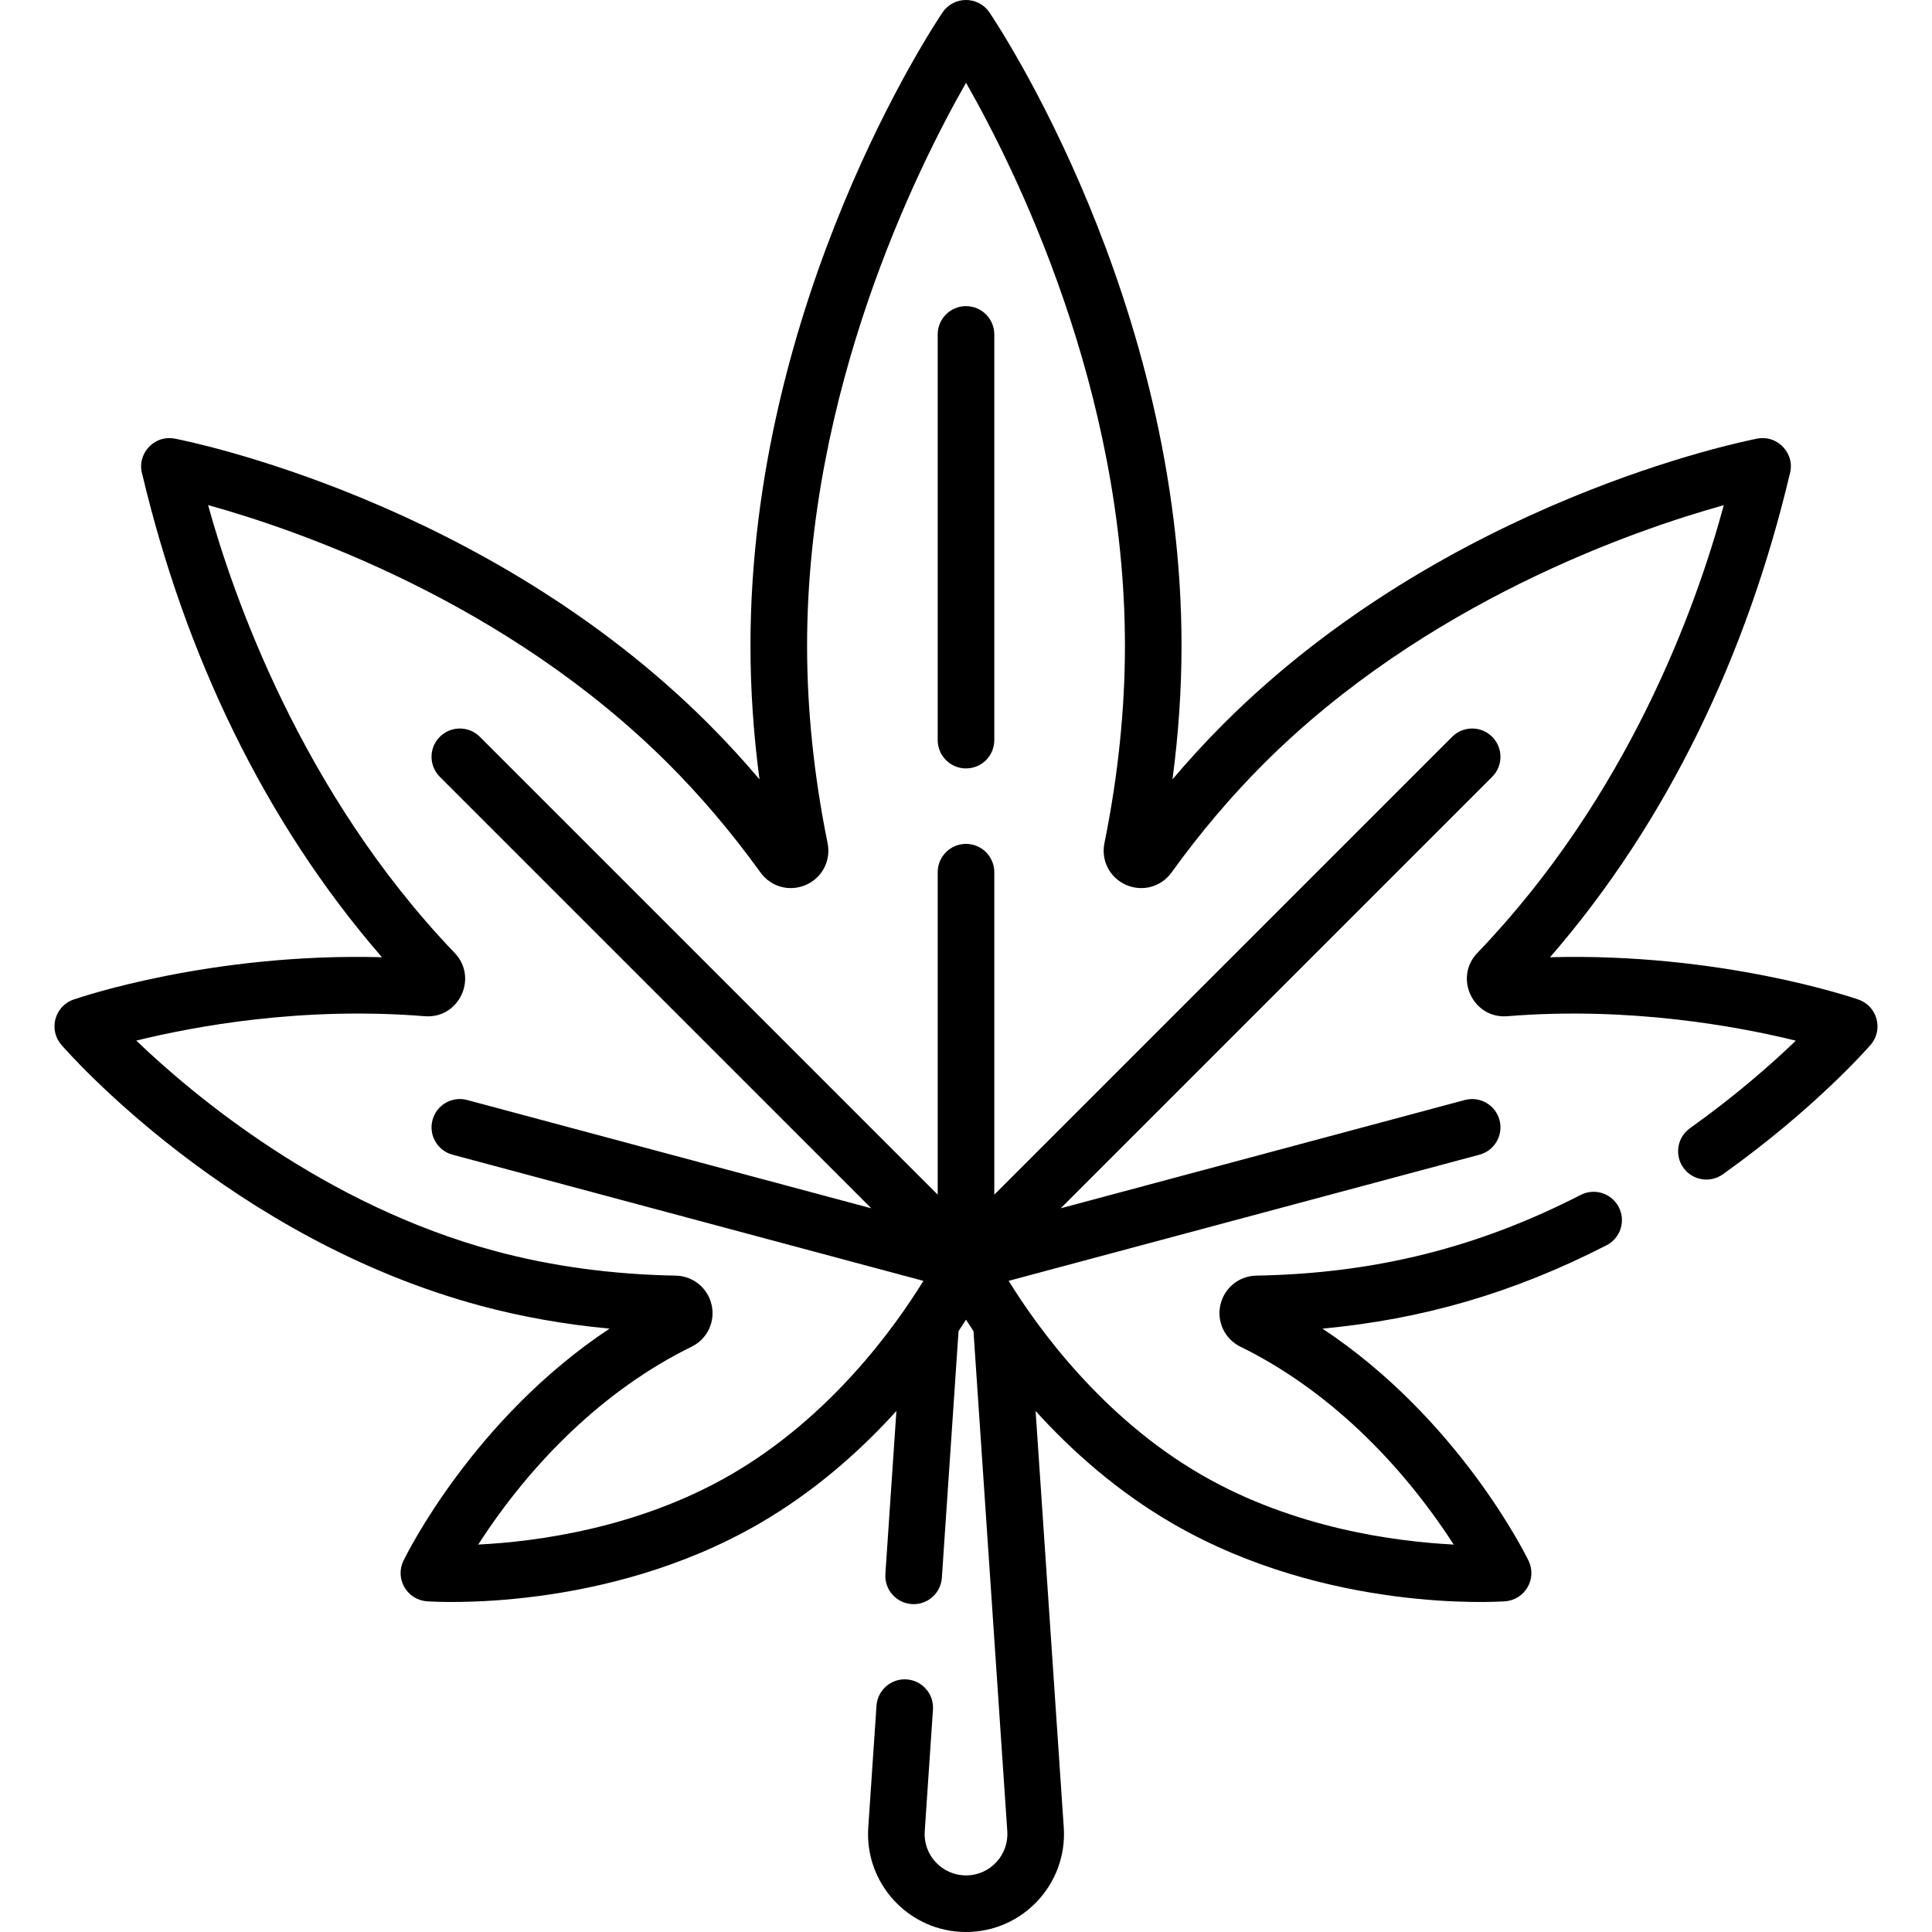 <?xml version="1.0" encoding="iso-8859-1"?>
<!-- Generator: Adobe Illustrator 21.0.0, SVG Export Plug-In . SVG Version: 6.00 Build 0)  -->
<svg xmlns="http://www.w3.org/2000/svg" xmlns:xlink="http://www.w3.org/1999/xlink" version="1.1" id="Capa_1" x="0px" y="0px" viewBox="0 0 511.997 511.997" style="enable-background:new 0 0 511.997 511.997;" xml:space="preserve" width="512" height="512">
<g>
	<path d="M248.498,88.627V196.14c0,4.142,3.357,7.5,7.5,7.5c4.143,0,7.5-3.358,7.5-7.5V88.627c0-4.142-3.357-7.5-7.5-7.5   C251.856,81.127,248.498,84.485,248.498,88.627z"/>
	<path d="M101.224,253.678c-31.445-36.222-52.294-80.722-63.489-127.87c-1.665-5.413,3.049-10.628,8.585-9.568   c3.329,0.641,82.207,16.36,141.445,75.599c4.637,4.637,9.149,9.548,13.51,14.699c-1.591-11.99-2.394-23.849-2.394-35.439   c0-91.603,48.829-164.739,50.908-167.808c2.972-4.39,9.449-4.385,12.418,0c2.079,3.069,50.908,76.205,50.908,167.808   c0,11.59-0.803,23.449-2.394,35.439c4.36-5.151,8.873-10.063,13.511-14.699C383.47,132.6,462.348,116.88,465.677,116.24   c5.536-1.06,10.25,4.156,8.585,9.568c-11.195,47.147-32.044,91.648-63.489,127.87c45.207-1.224,80.146,10.667,81.739,11.22   c5.003,1.734,6.685,7.986,3.214,11.996c-0.592,0.684-14.786,16.955-39.168,34.313c-3.376,2.403-8.059,1.614-10.459-1.76   c-2.402-3.374-1.614-8.057,1.76-10.459c12.247-8.719,21.793-17.183,28.05-23.201c-15.314-3.769-44.053-9.112-76.44-6.483   c-9.081,0.745-14.274-10.186-7.94-16.785c39.885-41.532,57.903-91.369,65.293-118.645c-23.769,6.618-79.095,25.685-121.981,68.573   c-8.643,8.642-16.842,18.32-24.371,28.765c-2.762,3.833-7.715,5.188-12.042,3.294c-4.321-1.891-6.684-6.44-5.744-11.063   c3.605-17.765,5.434-35.375,5.434-52.343c0-67.841-29.059-126.318-42.111-149.159c-13.047,22.87-42.123,81.441-42.123,149.159   c0,16.967,1.828,34.578,5.435,52.343c0.938,4.623-1.424,9.172-5.746,11.063c-4.325,1.893-9.278,0.539-12.042-3.295   c-7.528-10.445-15.728-20.123-24.369-28.765c-42.998-42.998-98.287-62.011-122.015-68.593   c6.473,23.473,24.593,76.155,65.336,118.672c6.316,6.588,1.151,17.526-7.946,16.779c-32.467-2.636-61.132,2.694-76.424,6.465   c15.242,14.607,49.916,43.664,95.291,55.821c14.883,3.988,30.918,6.162,47.662,6.462c4.608,0.083,8.526,3.284,9.527,7.784   c0.998,4.484-1.186,9.028-5.31,11.051c-23.266,11.41-42.604,30.805-56.551,52.435c15.333-0.768,42.29-4.288,66.814-18.447   c26.497-15.298,43.578-39.101,51.165-51.435L119.92,306.002c-4.001-1.072-6.375-5.185-5.303-9.186   c1.071-4.001,5.184-6.374,9.186-5.304l107.099,28.697L116.558,205.866c-2.929-2.929-2.929-7.678,0-10.606   c2.93-2.929,7.678-2.929,10.607,0l121.333,121.333V231.14c0-4.142,3.357-7.5,7.5-7.5c4.143,0,7.5,3.358,7.5,7.5v85.453   L384.831,195.26c2.93-2.929,7.678-2.929,10.607,0c2.929,2.929,2.929,7.678,0,10.606L281.095,320.21l107.099-28.697   c4.002-1.07,8.114,1.302,9.186,5.304c1.072,4.001-1.302,8.113-5.303,9.186l-124.774,33.433   c7.618,12.349,24.751,36.197,51.15,51.439c24.509,14.15,51.45,17.675,66.791,18.445c-14.044-21.732-33.377-41.085-56.527-52.433   c-4.124-2.023-6.308-6.567-5.31-11.051c1.001-4.5,4.919-7.7,9.527-7.784c31.658-0.567,58.912-7.517,85.968-21.389   c3.684-1.89,8.207-0.434,10.096,3.252c1.89,3.686,0.434,8.206-3.252,10.096c-24.701,12.666-48.844,19.62-75.285,22.088   c36.062,23.889,53.832,59.887,54.615,61.501c2.316,4.77-0.927,10.376-6.209,10.755c-1.905,0.138-47.089,3.083-87.914-20.49   c-14.924-8.616-27.065-19.507-36.511-29.943l7.463,110.359c1.013,14.981-10.894,27.716-25.905,27.716   c-15.015,0-26.919-12.739-25.904-27.716l2.181-32.251c0.279-4.133,3.873-7.257,7.988-6.977c4.133,0.279,7.257,3.856,6.977,7.989   l-2.18,32.251c-0.433,6.376,4.623,11.704,10.938,11.704c6.39,0,11.365-5.402,10.939-11.704l-8.961-132.529   c-0.701-1.052-1.363-2.069-1.979-3.037c-0.615,0.967-1.277,1.983-1.978,3.035l-4.421,65.359c-0.268,3.96-3.563,6.995-7.475,6.995   c-0.171,0-0.342-0.006-0.514-0.018c-4.133-0.279-7.257-3.856-6.978-7.989l2.921-43.187c-9.446,10.436-21.588,21.326-36.511,29.942   c-40.825,23.572-86.009,20.627-87.914,20.49c-5.282-0.379-8.525-5.985-6.209-10.755c0.783-1.615,18.554-37.612,54.615-61.501   c-11.784-1.1-23.173-3.113-34.019-6.019c-66.097-17.71-109.435-67.093-111.247-69.186c-3.471-4.008-1.79-10.262,3.214-11.996   c1.593-0.552,36.542-12.464,81.777-11.219L101.224,253.678z"/>
</g>















</svg>
